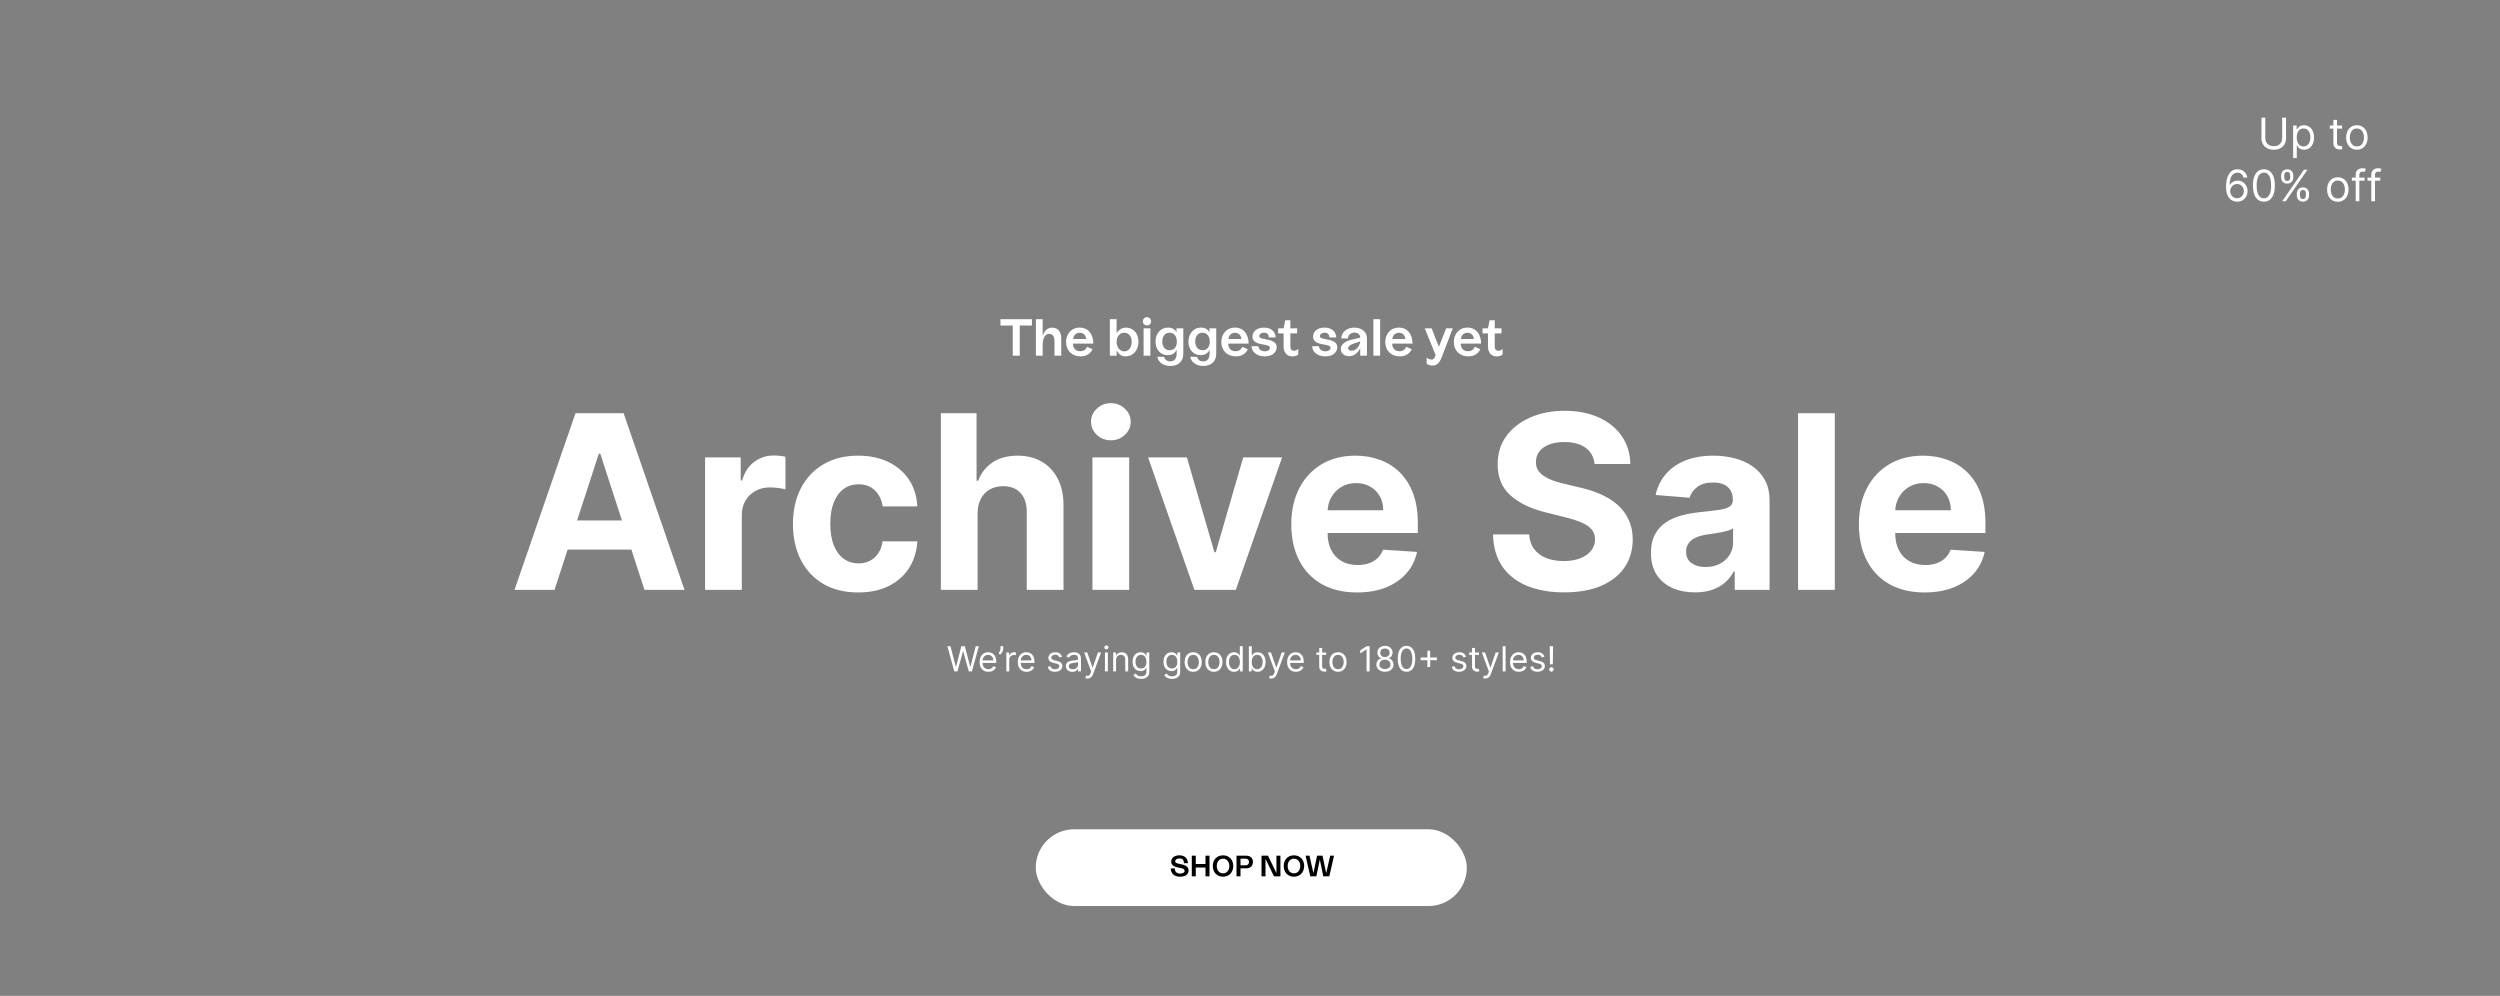 <svg xmlns="http://www.w3.org/2000/svg" fill="none" viewBox="0 0 1441 574" height="574" width="1441">
<rect x="0" y="0" width="1441" height="574" fill="#808080" stroke="none"/>
<path fill="white" d="M1315.45 67.818H1317.66V79.856C1317.66 81.099 1317.36 82.209 1316.78 83.186C1316.2 84.156 1315.38 84.923 1314.32 85.485C1313.26 86.041 1312.02 86.32 1310.59 86.32C1309.16 86.32 1307.92 86.041 1306.86 85.485C1305.8 84.923 1304.98 84.156 1304.39 83.186C1303.81 82.209 1303.52 81.099 1303.52 79.856V67.818H1305.72V79.679C1305.72 80.567 1305.92 81.357 1306.31 82.049C1306.7 82.736 1307.26 83.278 1307.98 83.674C1308.71 84.065 1309.58 84.26 1310.59 84.26C1311.6 84.26 1312.47 84.065 1313.2 83.674C1313.93 83.278 1314.48 82.736 1314.87 82.049C1315.26 81.357 1315.45 80.567 1315.45 79.679V67.818ZM1321.77 91.114V72.364H1323.79V74.53H1324.04C1324.19 74.293 1324.41 73.991 1324.68 73.624C1324.96 73.251 1325.35 72.92 1325.87 72.63C1326.39 72.334 1327.09 72.186 1327.98 72.186C1329.13 72.186 1330.14 72.473 1331.02 73.047C1331.89 73.621 1332.58 74.435 1333.07 75.489C1333.56 76.542 1333.81 77.785 1333.81 79.217C1333.81 80.662 1333.56 81.913 1333.07 82.973C1332.58 84.026 1331.9 84.843 1331.03 85.423C1330.16 85.997 1329.15 86.284 1328.02 86.284C1327.14 86.284 1326.44 86.139 1325.91 85.849C1325.39 85.553 1324.98 85.219 1324.7 84.846C1324.41 84.467 1324.19 84.153 1324.04 83.905H1323.86V91.114H1321.77ZM1323.83 79.182C1323.83 80.212 1323.98 81.12 1324.28 81.907C1324.58 82.689 1325.02 83.301 1325.6 83.745C1326.18 84.183 1326.89 84.402 1327.73 84.402C1328.61 84.402 1329.34 84.171 1329.93 83.71C1330.52 83.242 1330.96 82.615 1331.26 81.827C1331.56 81.034 1331.71 80.153 1331.71 79.182C1331.71 78.223 1331.56 77.359 1331.27 76.59C1330.98 75.814 1330.54 75.202 1329.94 74.752C1329.36 74.296 1328.62 74.068 1327.73 74.068C1326.88 74.068 1326.17 74.284 1325.59 74.716C1325.01 75.142 1324.57 75.74 1324.27 76.51C1323.98 77.273 1323.83 78.164 1323.83 79.182ZM1349.96 72.364V74.139H1342.9V72.364H1349.96ZM1344.96 69.097H1347.05V82.094C1347.05 82.686 1347.14 83.129 1347.31 83.425C1347.49 83.715 1347.71 83.911 1347.98 84.011C1348.26 84.106 1348.56 84.153 1348.86 84.153C1349.09 84.153 1349.28 84.142 1349.43 84.118C1349.58 84.088 1349.7 84.065 1349.79 84.047L1350.21 85.929C1350.07 85.982 1349.87 86.035 1349.62 86.089C1349.36 86.148 1349.04 86.178 1348.65 86.178C1348.06 86.178 1347.48 86.05 1346.91 85.796C1346.35 85.541 1345.88 85.154 1345.51 84.633C1345.14 84.112 1344.96 83.455 1344.96 82.662V69.097ZM1358.51 86.284C1357.28 86.284 1356.2 85.991 1355.27 85.405C1354.35 84.819 1353.62 83.999 1353.1 82.946C1352.59 81.892 1352.33 80.662 1352.33 79.253C1352.33 77.832 1352.59 76.592 1353.1 75.533C1353.62 74.474 1354.35 73.651 1355.27 73.065C1356.2 72.479 1357.28 72.186 1358.51 72.186C1359.74 72.186 1360.82 72.479 1361.74 73.065C1362.67 73.651 1363.39 74.474 1363.91 75.533C1364.43 76.592 1364.69 77.832 1364.69 79.253C1364.69 80.662 1364.43 81.892 1363.91 82.946C1363.39 83.999 1362.67 84.819 1361.74 85.405C1360.82 85.991 1359.74 86.284 1358.51 86.284ZM1358.51 84.402C1359.44 84.402 1360.21 84.162 1360.82 83.683C1361.42 83.204 1361.87 82.573 1362.16 81.792C1362.45 81.011 1362.59 80.164 1362.59 79.253C1362.59 78.341 1362.45 77.492 1362.16 76.705C1361.87 75.918 1361.42 75.281 1360.82 74.796C1360.21 74.311 1359.44 74.068 1358.51 74.068C1357.57 74.068 1356.8 74.311 1356.2 74.796C1355.6 75.281 1355.15 75.918 1354.86 76.705C1354.57 77.492 1354.43 78.341 1354.43 79.253C1354.43 80.164 1354.57 81.011 1354.86 81.792C1355.15 82.573 1355.6 83.204 1356.2 83.683C1356.8 84.162 1357.57 84.402 1358.51 84.402ZM1289.42 116.249C1288.67 116.237 1287.92 116.095 1287.18 115.822C1286.43 115.55 1285.75 115.092 1285.14 114.446C1284.52 113.795 1284.03 112.916 1283.65 111.81C1283.28 110.697 1283.09 109.3 1283.09 107.619C1283.09 106.009 1283.25 104.583 1283.55 103.34C1283.85 102.091 1284.29 101.041 1284.86 100.189C1285.43 99.33 1286.13 98.679 1286.94 98.235C1287.75 97.791 1288.68 97.57 1289.7 97.57C1290.72 97.57 1291.62 97.774 1292.42 98.182C1293.21 98.585 1293.87 99.147 1294.37 99.869C1294.87 100.591 1295.2 101.423 1295.35 102.364H1293.18C1292.98 101.547 1292.59 100.869 1292.01 100.331C1291.43 99.792 1290.66 99.523 1289.7 99.523C1288.29 99.523 1287.18 100.135 1286.37 101.36C1285.57 102.586 1285.16 104.305 1285.15 106.518H1285.3C1285.63 106.015 1286.02 105.586 1286.48 105.231C1286.94 104.87 1287.45 104.592 1288 104.397C1288.56 104.201 1289.15 104.104 1289.77 104.104C1290.81 104.104 1291.76 104.364 1292.63 104.885C1293.49 105.4 1294.19 106.113 1294.71 107.025C1295.23 107.93 1295.49 108.969 1295.49 110.141C1295.49 111.265 1295.24 112.295 1294.73 113.23C1294.23 114.159 1293.52 114.899 1292.61 115.45C1291.71 115.994 1290.64 116.26 1289.42 116.249ZM1289.42 114.295C1290.16 114.295 1290.83 114.109 1291.42 113.736C1292.02 113.363 1292.49 112.863 1292.83 112.236C1293.18 111.608 1293.36 110.91 1293.36 110.141C1293.36 109.389 1293.19 108.705 1292.85 108.09C1292.52 107.468 1292.06 106.974 1291.47 106.607C1290.89 106.24 1290.23 106.057 1289.49 106.057C1288.92 106.057 1288.4 106.169 1287.91 106.394C1287.43 106.613 1287 106.915 1286.64 107.3C1286.28 107.684 1285.99 108.125 1285.78 108.623C1285.58 109.114 1285.47 109.632 1285.47 110.176C1285.47 110.898 1285.64 111.573 1285.98 112.2C1286.32 112.828 1286.79 113.334 1287.38 113.718C1287.98 114.103 1288.66 114.295 1289.42 114.295ZM1304.91 116.249C1303.57 116.249 1302.43 115.885 1301.49 115.157C1300.55 114.423 1299.83 113.36 1299.33 111.969C1298.84 110.573 1298.59 108.886 1298.59 106.909C1298.59 104.944 1298.84 103.266 1299.33 101.875C1299.84 100.479 1300.56 99.413 1301.5 98.679C1302.45 97.939 1303.58 97.57 1304.91 97.57C1306.23 97.57 1307.37 97.939 1308.31 98.679C1309.26 99.413 1309.98 100.479 1310.48 101.875C1310.98 103.266 1311.23 104.944 1311.23 106.909C1311.23 108.886 1310.98 110.573 1310.48 111.969C1309.99 113.36 1309.27 114.423 1308.33 115.157C1307.39 115.885 1306.25 116.249 1304.91 116.249ZM1304.91 114.295C1306.23 114.295 1307.26 113.656 1308 112.378C1308.73 111.099 1309.1 109.277 1309.1 106.909C1309.1 105.335 1308.93 103.994 1308.59 102.887C1308.26 101.781 1307.78 100.937 1307.16 100.357C1306.53 99.777 1305.79 99.487 1304.91 99.487C1303.6 99.487 1302.57 100.135 1301.83 101.431C1301.09 102.722 1300.72 104.548 1300.72 106.909C1300.72 108.483 1300.88 109.821 1301.22 110.922C1301.55 112.023 1302.02 112.86 1302.65 113.434C1303.27 114.008 1304.03 114.295 1304.91 114.295ZM1323.87 112.591V111.632C1323.87 110.969 1324.01 110.363 1324.28 109.812C1324.56 109.256 1324.96 108.812 1325.49 108.48C1326.02 108.143 1326.67 107.974 1327.42 107.974C1328.19 107.974 1328.84 108.143 1329.36 108.48C1329.88 108.812 1330.27 109.256 1330.54 109.812C1330.81 110.363 1330.94 110.969 1330.94 111.632V112.591C1330.94 113.254 1330.8 113.863 1330.53 114.42C1330.26 114.97 1329.87 115.414 1329.34 115.751C1328.82 116.083 1328.18 116.249 1327.42 116.249C1326.65 116.249 1326.01 116.083 1325.48 115.751C1324.95 115.414 1324.55 114.97 1324.28 114.42C1324.01 113.863 1323.87 113.254 1323.87 112.591ZM1325.68 111.632V112.591C1325.68 113.141 1325.81 113.636 1326.07 114.074C1326.33 114.506 1326.78 114.722 1327.42 114.722C1328.04 114.722 1328.48 114.506 1328.74 114.074C1329 113.636 1329.13 113.141 1329.13 112.591V111.632C1329.13 111.082 1329 110.59 1328.76 110.158C1328.51 109.72 1328.06 109.501 1327.42 109.501C1326.8 109.501 1326.36 109.72 1326.08 110.158C1325.82 110.59 1325.68 111.082 1325.68 111.632ZM1314.82 102.186V101.227C1314.82 100.564 1314.95 99.958 1315.23 99.407C1315.5 98.851 1315.91 98.407 1316.43 98.076C1316.97 97.738 1317.61 97.57 1318.37 97.57C1319.14 97.57 1319.78 97.738 1320.3 98.076C1320.82 98.407 1321.22 98.851 1321.48 99.407C1321.75 99.958 1321.88 100.564 1321.88 101.227V102.186C1321.88 102.849 1321.75 103.459 1321.48 104.015C1321.21 104.565 1320.81 105.009 1320.29 105.347C1319.76 105.678 1319.13 105.844 1318.37 105.844C1317.6 105.844 1316.95 105.678 1316.42 105.347C1315.9 105.009 1315.5 104.565 1315.23 104.015C1314.95 103.459 1314.82 102.849 1314.82 102.186ZM1316.63 101.227V102.186C1316.63 102.737 1316.76 103.231 1317.02 103.669C1317.28 104.101 1317.73 104.317 1318.37 104.317C1318.99 104.317 1319.43 104.101 1319.68 103.669C1319.94 103.231 1320.07 102.737 1320.07 102.186V101.227C1320.07 100.677 1319.95 100.186 1319.7 99.754C1319.45 99.316 1319.01 99.097 1318.37 99.097C1317.75 99.097 1317.3 99.316 1317.03 99.754C1316.76 100.186 1316.63 100.677 1316.63 101.227ZM1315.49 116L1327.99 97.818H1330.02L1317.52 116H1315.49ZM1347.52 116.284C1346.29 116.284 1345.21 115.991 1344.28 115.405C1343.36 114.819 1342.64 114 1342.12 112.946C1341.6 111.893 1341.34 110.661 1341.34 109.253C1341.34 107.832 1341.6 106.592 1342.12 105.533C1342.64 104.474 1343.36 103.651 1344.28 103.065C1345.21 102.479 1346.29 102.186 1347.52 102.186C1348.75 102.186 1349.83 102.479 1350.75 103.065C1351.68 103.651 1352.41 104.474 1352.92 105.533C1353.44 106.592 1353.7 107.832 1353.7 109.253C1353.7 110.661 1353.44 111.893 1352.92 112.946C1352.41 114 1351.68 114.819 1350.75 115.405C1349.83 115.991 1348.75 116.284 1347.52 116.284ZM1347.52 114.402C1348.46 114.402 1349.23 114.162 1349.83 113.683C1350.43 113.203 1350.88 112.573 1351.17 111.792C1351.46 111.011 1351.61 110.164 1351.61 109.253C1351.61 108.341 1351.46 107.492 1351.17 106.705C1350.88 105.918 1350.43 105.281 1349.83 104.796C1349.23 104.311 1348.46 104.068 1347.52 104.068C1346.59 104.068 1345.82 104.311 1345.21 104.796C1344.61 105.281 1344.16 105.918 1343.87 106.705C1343.58 107.492 1343.44 108.341 1343.44 109.253C1343.44 110.164 1343.58 111.011 1343.87 111.792C1344.16 112.573 1344.61 113.203 1345.21 113.683C1345.82 114.162 1346.59 114.402 1347.52 114.402ZM1362.97 102.364V104.139H1355.62V102.364H1362.97ZM1357.82 116V100.482C1357.82 99.7 1358.01 99.049 1358.37 98.528C1358.74 98.008 1359.22 97.617 1359.8 97.356C1360.39 97.096 1361.01 96.966 1361.66 96.966C1362.17 96.966 1362.59 97.007 1362.92 97.09C1363.24 97.173 1363.49 97.25 1363.65 97.321L1363.04 99.132C1362.94 99.097 1362.79 99.052 1362.6 98.999C1362.42 98.946 1362.17 98.919 1361.87 98.919C1361.18 98.919 1360.68 99.094 1360.37 99.443C1360.07 99.792 1359.92 100.304 1359.92 100.979V116H1357.82ZM1371.98 102.364V104.139H1364.63V102.364H1371.98ZM1366.83 116V100.482C1366.83 99.7 1367.02 99.049 1367.38 98.528C1367.75 98.008 1368.23 97.617 1368.81 97.356C1369.4 97.096 1370.02 96.966 1370.67 96.966C1371.18 96.966 1371.6 97.007 1371.93 97.09C1372.25 97.173 1372.5 97.25 1372.66 97.321L1372.05 99.132C1371.95 99.097 1371.8 99.052 1371.61 98.999C1371.42 98.946 1371.18 98.919 1370.88 98.919C1370.19 98.919 1369.69 99.094 1369.38 99.443C1369.08 99.792 1368.93 100.304 1368.93 100.979V116H1366.83Z"></path>
<path fill="white" d="M319.628 340H296.559L331.709 238.182H359.45L394.55 340H371.481L345.977 261.449H345.182L319.628 340ZM318.186 299.979H372.675V316.783H318.186V299.979ZM406.407 340V263.636H426.939V276.96H427.735C429.127 272.221 431.464 268.641 434.745 266.222C438.026 263.769 441.805 262.543 446.08 262.543C447.141 262.543 448.284 262.609 449.51 262.741C450.737 262.874 451.814 263.056 452.742 263.288V282.081C451.748 281.783 450.372 281.518 448.616 281.286C446.859 281.054 445.251 280.938 443.793 280.938C440.678 280.938 437.894 281.617 435.441 282.976C433.021 284.302 431.099 286.158 429.674 288.544C428.282 290.93 427.586 293.681 427.586 296.797V340H406.407ZM494.64 341.491C486.818 341.491 480.09 339.834 474.455 336.52C468.854 333.172 464.545 328.532 461.529 322.599C458.546 316.667 457.055 309.839 457.055 302.116C457.055 294.295 458.563 287.434 461.579 281.534C464.628 275.601 468.954 270.978 474.555 267.663C480.156 264.316 486.818 262.642 494.541 262.642C501.203 262.642 507.036 263.852 512.041 266.271C517.045 268.691 521.006 272.088 523.923 276.463C526.839 280.838 528.447 285.975 528.745 291.875H508.759C508.196 288.063 506.704 284.998 504.285 282.678C501.899 280.324 498.767 279.148 494.889 279.148C491.607 279.148 488.74 280.043 486.288 281.832C483.868 283.589 481.979 286.158 480.62 289.538C479.261 292.919 478.582 297.012 478.582 301.818C478.582 306.69 479.245 310.833 480.57 314.247C481.929 317.661 483.835 320.263 486.288 322.053C488.74 323.842 491.607 324.737 494.889 324.737C497.308 324.737 499.479 324.24 501.401 323.246C503.357 322.251 504.964 320.81 506.224 318.92C507.517 316.998 508.362 314.695 508.759 312.01H528.745C528.414 317.843 526.823 322.981 523.972 327.422C521.155 331.83 517.261 335.277 512.289 337.763C507.318 340.249 501.435 341.491 494.64 341.491ZM563.484 295.852V340H542.305V238.182H562.888V277.109H563.782C565.506 272.602 568.29 269.072 572.135 266.52C575.979 263.935 580.802 262.642 586.602 262.642C591.905 262.642 596.529 263.802 600.473 266.122C604.45 268.409 607.532 271.707 609.72 276.016C611.941 280.291 613.034 285.412 613.001 291.378V340H591.822V295.156C591.855 290.45 590.662 286.787 588.243 284.169C585.856 281.551 582.509 280.241 578.2 280.241C575.317 280.241 572.765 280.855 570.544 282.081C568.356 283.307 566.633 285.097 565.373 287.45C564.147 289.77 563.517 292.571 563.484 295.852ZM629.669 340V263.636H650.847V340H629.669ZM640.308 253.793C637.159 253.793 634.458 252.749 632.204 250.661C629.983 248.539 628.873 246.004 628.873 243.054C628.873 240.137 629.983 237.635 632.204 235.547C634.458 233.426 637.159 232.365 640.308 232.365C643.456 232.365 646.141 233.426 648.362 235.547C650.615 237.635 651.742 240.137 651.742 243.054C651.742 246.004 650.615 248.539 648.362 250.661C646.141 252.749 643.456 253.793 640.308 253.793ZM739.006 263.636L712.309 340H688.445L661.748 263.636H684.12L699.979 318.274H700.775L716.584 263.636H739.006ZM782.184 341.491C774.329 341.491 767.568 339.901 761.9 336.719C756.266 333.504 751.924 328.963 748.875 323.097C745.826 317.197 744.301 310.22 744.301 302.166C744.301 294.311 745.826 287.417 748.875 281.484C751.924 275.552 756.216 270.928 761.751 267.614C767.319 264.299 773.849 262.642 781.339 262.642C786.377 262.642 791.067 263.454 795.409 265.078C799.784 266.669 803.595 269.072 806.844 272.287C810.125 275.502 812.677 279.545 814.5 284.418C816.323 289.257 817.234 294.924 817.234 301.42V307.237H752.753V294.112H797.298C797.298 291.063 796.635 288.362 795.309 286.009C793.984 283.655 792.144 281.816 789.791 280.49C787.471 279.131 784.77 278.452 781.687 278.452C778.472 278.452 775.622 279.197 773.136 280.689C770.684 282.147 768.761 284.119 767.369 286.605C765.977 289.058 765.265 291.792 765.231 294.808V307.287C765.231 311.065 765.927 314.33 767.319 317.081C768.745 319.832 770.75 321.953 773.335 323.445C775.92 324.936 778.986 325.682 782.532 325.682C784.886 325.682 787.04 325.35 788.996 324.688C790.951 324.025 792.625 323.03 794.017 321.705C795.409 320.379 796.47 318.755 797.199 316.832L816.787 318.125C815.792 322.831 813.754 326.941 810.672 330.455C807.622 333.935 803.678 336.652 798.839 338.608C794.033 340.53 788.482 341.491 782.184 341.491ZM919.09 267.464C918.692 263.454 916.985 260.339 913.969 258.118C910.953 255.897 906.86 254.787 901.689 254.787C898.176 254.787 895.209 255.284 892.79 256.278C890.37 257.24 888.514 258.582 887.222 260.305C885.962 262.029 885.333 263.984 885.333 266.172C885.266 267.995 885.647 269.586 886.476 270.945C887.338 272.304 888.514 273.48 890.006 274.474C891.497 275.436 893.221 276.281 895.176 277.01C897.132 277.706 899.22 278.303 901.441 278.8L910.588 280.987C915.03 281.982 919.106 283.307 922.818 284.964C926.53 286.622 929.745 288.66 932.463 291.08C935.181 293.499 937.286 296.349 938.777 299.631C940.302 302.912 941.081 306.674 941.114 310.916C941.081 317.147 939.49 322.55 936.341 327.124C933.226 331.664 928.718 335.194 922.818 337.713C916.952 340.199 909.876 341.442 901.59 341.442C893.37 341.442 886.211 340.182 880.112 337.663C874.047 335.144 869.307 331.416 865.894 326.477C862.513 321.506 860.74 315.357 860.574 308.033H881.405C881.637 311.446 882.615 314.297 884.338 316.584C886.095 318.838 888.432 320.545 891.348 321.705C894.298 322.831 897.629 323.395 901.341 323.395C904.987 323.395 908.152 322.865 910.837 321.804C913.555 320.743 915.659 319.268 917.151 317.379C918.642 315.49 919.388 313.319 919.388 310.866C919.388 308.58 918.709 306.657 917.35 305.099C916.024 303.542 914.068 302.216 911.483 301.122C908.931 300.028 905.799 299.034 902.087 298.139L891 295.355C882.416 293.267 875.638 290.002 870.666 285.561C865.695 281.12 863.226 275.137 863.259 267.614C863.226 261.449 864.866 256.063 868.181 251.456C871.528 246.849 876.119 243.253 881.952 240.668C887.785 238.082 894.414 236.79 901.838 236.79C909.395 236.79 915.991 238.082 921.625 240.668C927.293 243.253 931.701 246.849 934.85 251.456C937.998 256.063 939.622 261.399 939.722 267.464H919.09ZM976.971 341.442C972.099 341.442 967.757 340.597 963.946 338.906C960.134 337.183 957.118 334.647 954.898 331.3C952.71 327.919 951.616 323.71 951.616 318.672C951.616 314.429 952.395 310.866 953.953 307.983C955.511 305.099 957.632 302.779 960.317 301.023C963.001 299.266 966.05 297.94 969.464 297.045C972.911 296.151 976.524 295.521 980.302 295.156C984.744 294.692 988.323 294.261 991.041 293.864C993.759 293.433 995.731 292.803 996.957 291.974C998.184 291.146 998.797 289.92 998.797 288.295V287.997C998.797 284.848 997.802 282.412 995.814 280.689C993.858 278.965 991.074 278.104 987.461 278.104C983.65 278.104 980.617 278.949 978.363 280.639C976.11 282.296 974.618 284.384 973.889 286.903L954.301 285.312C955.295 280.672 957.251 276.662 960.167 273.281C963.084 269.867 966.846 267.249 971.453 265.426C976.093 263.57 981.462 262.642 987.561 262.642C991.803 262.642 995.863 263.139 999.741 264.134C1003.65 265.128 1007.12 266.669 1010.13 268.757C1013.18 270.845 1015.58 273.53 1017.34 276.811C1019.1 280.059 1019.98 283.954 1019.98 288.494V340H999.89V329.411H999.294C998.068 331.797 996.427 333.902 994.372 335.724C992.317 337.514 989.848 338.923 986.964 339.95C984.081 340.945 980.75 341.442 976.971 341.442ZM983.037 326.825C986.152 326.825 988.903 326.212 991.29 324.986C993.676 323.726 995.549 322.036 996.907 319.915C998.266 317.794 998.946 315.391 998.946 312.706V304.602C998.283 305.033 997.372 305.431 996.211 305.795C995.085 306.127 993.809 306.442 992.383 306.74C990.958 307.005 989.533 307.254 988.108 307.486C986.683 307.685 985.39 307.867 984.23 308.033C981.744 308.397 979.573 308.977 977.717 309.773C975.861 310.568 974.419 311.645 973.392 313.004C972.364 314.33 971.851 315.987 971.851 317.976C971.851 320.859 972.895 323.063 974.983 324.588C977.104 326.08 979.789 326.825 983.037 326.825ZM1057.59 238.182V340H1036.41V238.182H1057.59ZM1109.35 341.491C1101.5 341.491 1094.74 339.901 1089.07 336.719C1083.43 333.504 1079.09 328.963 1076.04 323.097C1072.99 317.197 1071.47 310.22 1071.47 302.166C1071.47 294.311 1072.99 287.417 1076.04 281.484C1079.09 275.552 1083.38 270.928 1088.92 267.614C1094.49 264.299 1101.02 262.642 1108.51 262.642C1113.55 262.642 1118.24 263.454 1122.58 265.078C1126.95 266.669 1130.76 269.072 1134.01 272.287C1137.29 275.502 1139.84 279.545 1141.67 284.418C1143.49 289.257 1144.4 294.924 1144.4 301.42V307.237H1079.92V294.112H1124.47C1124.47 291.063 1123.8 288.362 1122.48 286.009C1121.15 283.655 1119.31 281.816 1116.96 280.49C1114.64 279.131 1111.94 278.452 1108.86 278.452C1105.64 278.452 1102.79 279.197 1100.3 280.689C1097.85 282.147 1095.93 284.119 1094.54 286.605C1093.15 289.058 1092.43 291.792 1092.4 294.808V307.287C1092.4 311.065 1093.1 314.33 1094.49 317.081C1095.91 319.832 1097.92 321.953 1100.5 323.445C1103.09 324.936 1106.15 325.682 1109.7 325.682C1112.05 325.682 1114.21 325.35 1116.16 324.688C1118.12 324.025 1119.79 323.03 1121.18 321.705C1122.58 320.379 1123.64 318.755 1124.37 316.832L1143.95 318.125C1142.96 322.831 1140.92 326.941 1137.84 330.455C1134.79 333.935 1130.85 336.652 1126.01 338.608C1121.2 340.53 1115.65 341.491 1109.35 341.491Z"></path>
<path fill="white" d="M594.813 184V187.63H587.793V205H583.743V187.63H576.663V184H594.813ZM606.453 188.86C609.663 188.86 611.703 191.08 611.703 194.95V205H607.803V197.2C607.803 195.13 607.563 192.46 604.803 192.46C601.383 192.46 600.993 196.84 600.993 198.97V205H597.093V184H600.993V193.63C601.953 190.48 603.873 188.86 606.453 188.86ZM614.472 197.17C614.472 192.82 617.232 188.83 622.332 188.83C627.612 188.83 630.162 193.03 630.222 198.04H618.462C618.462 200.65 619.992 202.45 622.632 202.45C624.642 202.45 625.962 201.43 626.532 199.87L629.772 201.31C628.692 203.47 626.622 205.42 622.842 205.42C617.772 205.42 614.472 201.91 614.472 197.17ZM626.052 195.4C625.842 193.24 624.432 191.8 622.392 191.8C620.532 191.8 618.792 193 618.552 195.4H626.052ZM648.99 188.83C653.25 188.83 656.22 192.16 656.22 196.93C656.22 201.94 653.13 205.42 648.75 205.42C646.47 205.42 644.61 204.07 643.62 201.91V205H639.72V184H643.62V192.07C644.73 190.12 646.8 188.83 648.99 188.83ZM648.06 202.54C650.55 202.54 652.32 200.23 652.32 196.96C652.32 193.9 650.55 191.77 648.06 191.77C645.45 191.77 643.62 193.93 643.62 197.02C643.62 200.23 645.45 202.54 648.06 202.54ZM658.753 185.23C658.753 183.88 659.743 182.83 661.123 182.83C662.443 182.83 663.493 183.88 663.493 185.23C663.493 186.58 662.443 187.57 661.123 187.57C659.743 187.57 658.753 186.58 658.753 185.23ZM659.173 189.25H663.073V205H659.173V189.25ZM678.156 189.25H682.056V203.86C682.056 208.51 678.936 210.94 674.616 210.94C670.566 210.94 667.566 208.81 667.116 205.66H671.016C671.256 207.19 672.576 208.3 674.526 208.3C676.866 208.3 678.216 206.74 678.216 203.86V201.46C677.466 203.44 675.666 204.73 673.116 204.73C669.006 204.73 666.036 201.58 666.036 196.93C666.036 192.25 669.036 188.83 673.266 188.83C675.636 188.83 677.496 189.97 678.156 191.65V189.25ZM674.196 201.88C676.626 201.88 678.336 200.11 678.336 196.93C678.336 193.96 676.806 191.77 674.106 191.77C671.586 191.77 669.936 193.75 669.936 196.84C669.936 200.08 671.766 201.88 674.196 201.88ZM697.14 189.25H701.04V203.86C701.04 208.51 697.92 210.94 693.6 210.94C689.55 210.94 686.55 208.81 686.1 205.66H690C690.24 207.19 691.56 208.3 693.51 208.3C695.85 208.3 697.2 206.74 697.2 203.86V201.46C696.45 203.44 694.65 204.73 692.1 204.73C687.99 204.73 685.02 201.58 685.02 196.93C685.02 192.25 688.02 188.83 692.25 188.83C694.62 188.83 696.48 189.97 697.14 191.65V189.25ZM693.18 201.88C695.61 201.88 697.32 200.11 697.32 196.93C697.32 193.96 695.79 191.77 693.09 191.77C690.57 191.77 688.92 193.75 688.92 196.84C688.92 200.08 690.75 201.88 693.18 201.88ZM703.974 197.17C703.974 192.82 706.734 188.83 711.834 188.83C717.114 188.83 719.664 193.03 719.724 198.04H707.964C707.964 200.65 709.494 202.45 712.134 202.45C714.144 202.45 715.464 201.43 716.034 199.87L719.274 201.31C718.194 203.47 716.124 205.42 712.344 205.42C707.274 205.42 703.974 201.91 703.974 197.17ZM715.554 195.4C715.344 193.24 713.934 191.8 711.894 191.8C710.034 191.8 708.294 193 708.054 195.4H715.554ZM721.432 199.54H725.332C725.332 201.73 727.762 202.51 729.142 202.51C730.612 202.51 731.992 201.73 731.992 200.56C731.992 199.39 730.582 199.03 728.962 198.73C726.172 198.19 721.942 197.8 721.942 193.99C721.942 191.32 724.132 188.83 728.542 188.83C733.642 188.83 735.292 192.19 735.292 194.53H731.392C731.332 193.09 730.582 191.74 728.632 191.74C727.192 191.74 725.842 192.52 725.842 193.75C725.842 194.83 727.042 195.1 728.932 195.43C731.722 195.97 735.892 196.6 735.892 200.14C735.892 202.45 734.062 205.42 728.992 205.42C723.952 205.42 721.432 202.39 721.432 199.54ZM746.041 202.15C747.061 202.15 747.811 201.73 748.321 201.01V204.31C747.541 205.12 746.161 205.42 744.931 205.42C741.871 205.42 739.861 203.32 739.861 199.69V192.16H736.741V189.25H739.861L740.821 184.6H743.761V189.25H747.661V192.16H743.761V199.69C743.761 201.64 744.751 202.15 746.041 202.15ZM756.354 199.54H760.254C760.254 201.73 762.684 202.51 764.064 202.51C765.534 202.51 766.914 201.73 766.914 200.56C766.914 199.39 765.504 199.03 763.884 198.73C761.094 198.19 756.864 197.8 756.864 193.99C756.864 191.32 759.054 188.83 763.464 188.83C768.564 188.83 770.214 192.19 770.214 194.53H766.314C766.254 193.09 765.504 191.74 763.554 191.74C762.114 191.74 760.764 192.52 760.764 193.75C760.764 194.83 761.964 195.1 763.854 195.43C766.644 195.97 770.814 196.6 770.814 200.14C770.814 202.45 768.984 205.42 763.914 205.42C758.874 205.42 756.354 202.39 756.354 199.54ZM780.685 188.83C784.855 188.83 787.915 191.23 787.915 194.98V205H784.015V200.65C782.845 203.38 780.505 205.3 777.595 205.3C774.595 205.3 772.825 203.38 772.825 201.16C772.825 198.19 775.975 196.48 779.215 195.76L784.015 194.65V194.53C784.015 193.21 783.085 191.71 780.715 191.71C778.645 191.71 776.995 193.09 776.995 195.1H773.095C773.185 191.44 776.335 188.83 780.685 188.83ZM779.065 202.18C781.885 202.18 784.015 198.97 784.015 196.78L779.965 198.16C778.135 198.76 777.055 199.75 777.055 200.71C777.055 201.46 777.745 202.18 779.065 202.18ZM791.624 184H795.524V205H791.624V184ZM798.457 197.17C798.457 192.82 801.217 188.83 806.317 188.83C811.597 188.83 814.147 193.03 814.207 198.04H802.447C802.447 200.65 803.977 202.45 806.617 202.45C808.627 202.45 809.947 201.43 810.517 199.87L813.757 201.31C812.677 203.47 810.607 205.42 806.827 205.42C801.757 205.42 798.457 201.91 798.457 197.17ZM810.037 195.4C809.827 193.24 808.417 191.8 806.377 191.8C804.517 191.8 802.777 193 802.537 195.4H810.037ZM833.559 189.25H837.369L831.189 205.48C829.779 209.08 828.399 210.7 825.789 210.7C824.589 210.7 823.059 210.34 822.339 209.65V206.2C822.969 206.74 824.259 207.25 825.249 207.25C826.329 207.25 826.839 206.35 827.379 205L827.499 204.7L821.229 189.25H825.189L829.359 199.93L833.559 189.25ZM837.978 197.17C837.978 192.82 840.738 188.83 845.838 188.83C851.118 188.83 853.668 193.03 853.728 198.04H841.968C841.968 200.65 843.498 202.45 846.138 202.45C848.148 202.45 849.468 201.43 850.038 199.87L853.278 201.31C852.198 203.47 850.128 205.42 846.348 205.42C841.278 205.42 837.978 201.91 837.978 197.17ZM849.558 195.4C849.348 193.24 847.938 191.8 845.898 191.8C844.038 191.8 842.298 193 842.058 195.4H849.558ZM863.843 202.15C864.863 202.15 865.613 201.73 866.123 201.01V204.31C865.343 205.12 863.963 205.42 862.733 205.42C859.673 205.42 857.663 203.32 857.663 199.69V192.16H854.543V189.25H857.663L858.623 184.6H861.563V189.25H865.463V192.16H861.563V199.69C861.563 201.64 862.553 202.15 863.843 202.15Z"></path>
<path fill="white" d="M550.048 387L546.071 372.455H547.861L550.9 384.301H551.043L554.139 372.455H556.128L559.224 384.301H559.366L562.406 372.455H564.196L560.219 387H558.4L555.19 375.409H555.077L551.866 387H550.048ZM569.721 387.227C568.67 387.227 567.764 386.995 567.001 386.531C566.244 386.062 565.659 385.409 565.247 384.571C564.84 383.728 564.636 382.748 564.636 381.631C564.636 380.513 564.84 379.528 565.247 378.676C565.659 377.819 566.232 377.152 566.966 376.673C567.704 376.19 568.566 375.949 569.551 375.949C570.119 375.949 570.68 376.044 571.234 376.233C571.788 376.422 572.293 376.73 572.747 377.156C573.202 377.578 573.564 378.136 573.834 378.832C574.104 379.528 574.239 380.385 574.239 381.403V382.114H565.829V380.665H572.534C572.534 380.049 572.411 379.5 572.165 379.017C571.923 378.534 571.578 378.153 571.128 377.874C570.683 377.594 570.157 377.455 569.551 377.455C568.883 377.455 568.306 377.62 567.818 377.952C567.335 378.278 566.963 378.705 566.703 379.23C566.443 379.756 566.312 380.319 566.312 380.92V381.886C566.312 382.71 566.454 383.409 566.739 383.982C567.027 384.55 567.427 384.983 567.939 385.281C568.45 385.575 569.044 385.722 569.721 385.722C570.162 385.722 570.56 385.66 570.915 385.537C571.275 385.409 571.585 385.22 571.845 384.969C572.105 384.713 572.307 384.396 572.449 384.017L574.068 384.472C573.898 385.021 573.611 385.504 573.209 385.92C572.806 386.332 572.309 386.654 571.717 386.886C571.125 387.114 570.46 387.227 569.721 387.227ZM578.266 372.455V373.733C578.266 374.121 578.194 374.536 578.052 374.976C577.915 375.411 577.712 375.835 577.442 376.247C577.176 376.654 576.855 377.009 576.476 377.312L575.567 376.574C575.865 376.148 576.123 375.705 576.341 375.246C576.563 374.782 576.675 374.287 576.675 373.761V372.455H578.266ZM580.05 387V376.091H581.669V377.739H581.783C581.982 377.199 582.342 376.761 582.862 376.425C583.383 376.089 583.97 375.92 584.624 375.92C584.747 375.92 584.901 375.923 585.085 375.928C585.27 375.932 585.41 375.939 585.505 375.949V377.653C585.448 377.639 585.317 377.618 585.114 377.589C584.915 377.556 584.704 377.54 584.482 377.54C583.951 377.54 583.478 377.651 583.061 377.874C582.649 378.091 582.323 378.394 582.081 378.783C581.844 379.166 581.726 379.604 581.726 380.097V387H580.05ZM591.733 387.227C590.682 387.227 589.775 386.995 589.013 386.531C588.255 386.062 587.671 385.409 587.259 384.571C586.852 383.728 586.648 382.748 586.648 381.631C586.648 380.513 586.852 379.528 587.259 378.676C587.671 377.819 588.244 377.152 588.978 376.673C589.716 376.19 590.578 375.949 591.563 375.949C592.131 375.949 592.692 376.044 593.246 376.233C593.8 376.422 594.304 376.73 594.759 377.156C595.213 377.578 595.576 378.136 595.845 378.832C596.115 379.528 596.25 380.385 596.25 381.403V382.114H587.841V380.665H594.546C594.546 380.049 594.423 379.5 594.176 379.017C593.935 378.534 593.589 378.153 593.139 377.874C592.694 377.594 592.169 377.455 591.563 377.455C590.895 377.455 590.317 377.62 589.83 377.952C589.347 378.278 588.975 378.705 588.715 379.23C588.454 379.756 588.324 380.319 588.324 380.92V381.886C588.324 382.71 588.466 383.409 588.75 383.982C589.039 384.55 589.439 384.983 589.951 385.281C590.462 385.575 591.056 385.722 591.733 385.722C592.174 385.722 592.571 385.66 592.926 385.537C593.286 385.409 593.596 385.22 593.857 384.969C594.117 384.713 594.318 384.396 594.46 384.017L596.08 384.472C595.909 385.021 595.623 385.504 595.22 385.92C594.818 386.332 594.321 386.654 593.729 386.886C593.137 387.114 592.472 387.227 591.733 387.227ZM612.152 378.534L610.647 378.96C610.552 378.709 610.412 378.465 610.228 378.229C610.048 377.987 609.801 377.788 609.489 377.632C609.176 377.476 608.776 377.398 608.289 377.398C607.621 377.398 607.065 377.552 606.62 377.859C606.179 378.162 605.959 378.548 605.959 379.017C605.959 379.434 606.111 379.763 606.414 380.004C606.717 380.246 607.19 380.447 607.834 380.608L609.453 381.006C610.429 381.242 611.156 381.605 611.634 382.092C612.112 382.575 612.351 383.198 612.351 383.96C612.351 384.585 612.171 385.144 611.811 385.636C611.456 386.129 610.959 386.517 610.32 386.801C609.681 387.085 608.937 387.227 608.09 387.227C606.977 387.227 606.056 386.986 605.327 386.503C604.598 386.02 604.136 385.314 603.942 384.386L605.533 383.989C605.684 384.576 605.971 385.016 606.392 385.31C606.818 385.603 607.375 385.75 608.061 385.75C608.843 385.75 609.463 385.584 609.922 385.253C610.386 384.917 610.618 384.514 610.618 384.045C610.618 383.667 610.486 383.349 610.22 383.094C609.955 382.833 609.548 382.639 608.999 382.511L607.181 382.085C606.182 381.848 605.448 381.482 604.979 380.984C604.515 380.482 604.283 379.855 604.283 379.102C604.283 378.487 604.456 377.942 604.801 377.469C605.152 376.995 605.628 376.624 606.229 376.354C606.835 376.084 607.522 375.949 608.289 375.949C609.368 375.949 610.216 376.186 610.831 376.659C611.451 377.133 611.892 377.758 612.152 378.534ZM618.084 387.256C617.393 387.256 616.766 387.125 616.202 386.865C615.639 386.6 615.191 386.219 614.86 385.722C614.529 385.22 614.363 384.614 614.363 383.903C614.363 383.278 614.486 382.772 614.732 382.384C614.978 381.991 615.307 381.683 615.719 381.46C616.131 381.238 616.586 381.072 617.083 380.963C617.585 380.849 618.089 380.759 618.596 380.693C619.259 380.608 619.796 380.544 620.208 380.501C620.625 380.454 620.928 380.376 621.117 380.267C621.311 380.158 621.408 379.969 621.408 379.699V379.642C621.408 378.941 621.217 378.397 620.833 378.009C620.454 377.62 619.879 377.426 619.107 377.426C618.307 377.426 617.68 377.601 617.225 377.952C616.77 378.302 616.451 378.676 616.266 379.074L614.675 378.506C614.959 377.843 615.338 377.327 615.812 376.957C616.29 376.583 616.811 376.323 617.374 376.176C617.942 376.025 618.501 375.949 619.05 375.949C619.401 375.949 619.803 375.991 620.258 376.077C620.717 376.157 621.16 376.325 621.586 376.581C622.017 376.837 622.374 377.223 622.658 377.739C622.942 378.255 623.084 378.946 623.084 379.812V387H621.408V385.523H621.323C621.209 385.759 621.02 386.013 620.755 386.283C620.49 386.553 620.137 386.782 619.697 386.972C619.256 387.161 618.719 387.256 618.084 387.256ZM618.34 385.75C619.003 385.75 619.562 385.62 620.016 385.359C620.476 385.099 620.821 384.763 621.053 384.351C621.29 383.939 621.408 383.506 621.408 383.051V381.517C621.337 381.602 621.181 381.68 620.94 381.751C620.703 381.818 620.428 381.877 620.116 381.929C619.808 381.976 619.507 382.019 619.214 382.057C618.925 382.09 618.69 382.118 618.511 382.142C618.075 382.199 617.668 382.291 617.289 382.419C616.915 382.542 616.612 382.729 616.38 382.98C616.153 383.226 616.039 383.562 616.039 383.989C616.039 384.571 616.254 385.011 616.685 385.31C617.121 385.603 617.672 385.75 618.34 385.75ZM626.833 391.091C626.549 391.091 626.295 391.067 626.073 391.02C625.85 390.977 625.696 390.935 625.611 390.892L626.037 389.415C626.444 389.519 626.804 389.557 627.117 389.528C627.429 389.5 627.706 389.36 627.948 389.109C628.194 388.863 628.419 388.463 628.622 387.909L628.935 387.057L624.901 376.091H626.719L629.73 384.784H629.844L632.855 376.091H634.674L630.043 388.591C629.835 389.154 629.576 389.621 629.269 389.99C628.961 390.364 628.603 390.641 628.196 390.821C627.794 391.001 627.339 391.091 626.833 391.091ZM636.886 387V376.091H638.562V387H636.886ZM637.738 374.273C637.411 374.273 637.13 374.161 636.893 373.939C636.661 373.716 636.545 373.449 636.545 373.136C636.545 372.824 636.661 372.556 636.893 372.334C637.13 372.111 637.411 372 637.738 372C638.065 372 638.344 372.111 638.576 372.334C638.813 372.556 638.931 372.824 638.931 373.136C638.931 373.449 638.813 373.716 638.576 373.939C638.344 374.161 638.065 374.273 637.738 374.273ZM643.308 380.438V387H641.632V376.091H643.251V377.795H643.393C643.649 377.241 644.037 376.796 644.558 376.46C645.079 376.119 645.751 375.949 646.575 375.949C647.314 375.949 647.96 376.1 648.514 376.403C649.068 376.702 649.499 377.156 649.807 377.767C650.114 378.373 650.268 379.14 650.268 380.068V387H648.592V380.182C648.592 379.325 648.37 378.657 647.925 378.179C647.48 377.696 646.869 377.455 646.092 377.455C645.557 377.455 645.079 377.571 644.658 377.803C644.241 378.035 643.912 378.373 643.67 378.818C643.429 379.263 643.308 379.803 643.308 380.438ZM657.735 391.318C656.925 391.318 656.229 391.214 655.647 391.006C655.064 390.802 654.579 390.532 654.191 390.196C653.807 389.865 653.502 389.509 653.274 389.131L654.61 388.193C654.761 388.392 654.953 388.619 655.185 388.875C655.417 389.135 655.734 389.36 656.137 389.55C656.544 389.744 657.076 389.841 657.735 389.841C658.615 389.841 659.342 389.628 659.915 389.202C660.488 388.776 660.774 388.108 660.774 387.199V384.983H660.632C660.509 385.182 660.334 385.428 660.107 385.722C659.884 386.01 659.562 386.268 659.141 386.496C658.724 386.718 658.161 386.83 657.451 386.83C656.57 386.83 655.779 386.621 655.078 386.205C654.382 385.788 653.831 385.182 653.424 384.386C653.021 383.591 652.82 382.625 652.82 381.489C652.82 380.371 653.016 379.398 653.409 378.57C653.802 377.736 654.349 377.092 655.05 376.638C655.751 376.179 656.56 375.949 657.479 375.949C658.189 375.949 658.753 376.067 659.169 376.304C659.591 376.536 659.913 376.801 660.135 377.099C660.362 377.393 660.538 377.634 660.661 377.824H660.831V376.091H662.451V387.312C662.451 388.25 662.237 389.012 661.811 389.599C661.39 390.191 660.822 390.625 660.107 390.899C659.397 391.179 658.606 391.318 657.735 391.318ZM657.678 385.324C658.35 385.324 658.918 385.17 659.382 384.862C659.846 384.554 660.199 384.112 660.441 383.534C660.682 382.956 660.803 382.265 660.803 381.46C660.803 380.674 660.684 379.981 660.448 379.379C660.211 378.778 659.861 378.307 659.397 377.966C658.933 377.625 658.36 377.455 657.678 377.455C656.968 377.455 656.376 377.634 655.902 377.994C655.433 378.354 655.081 378.837 654.844 379.443C654.612 380.049 654.496 380.722 654.496 381.46C654.496 382.218 654.614 382.888 654.851 383.47C655.093 384.048 655.448 384.502 655.916 384.834C656.39 385.161 656.977 385.324 657.678 385.324ZM675.547 391.318C674.737 391.318 674.041 391.214 673.459 391.006C672.877 390.802 672.391 390.532 672.003 390.196C671.62 389.865 671.314 389.509 671.087 389.131L672.422 388.193C672.574 388.392 672.765 388.619 672.997 388.875C673.229 389.135 673.547 389.36 673.949 389.55C674.356 389.744 674.889 389.841 675.547 389.841C676.428 389.841 677.155 389.628 677.728 389.202C678.3 388.776 678.587 388.108 678.587 387.199V384.983H678.445C678.322 385.182 678.147 385.428 677.919 385.722C677.697 386.01 677.375 386.268 676.953 386.496C676.537 386.718 675.973 386.83 675.263 386.83C674.382 386.83 673.592 386.621 672.891 386.205C672.195 385.788 671.643 385.182 671.236 384.386C670.834 383.591 670.632 382.625 670.632 381.489C670.632 380.371 670.829 379.398 671.222 378.57C671.615 377.736 672.162 377.092 672.862 376.638C673.563 376.179 674.373 375.949 675.291 375.949C676.002 375.949 676.565 376.067 676.982 376.304C677.403 376.536 677.725 376.801 677.948 377.099C678.175 377.393 678.35 377.634 678.473 377.824H678.644V376.091H680.263V387.312C680.263 388.25 680.05 389.012 679.624 389.599C679.202 390.191 678.634 390.625 677.919 390.899C677.209 391.179 676.418 391.318 675.547 391.318ZM675.49 385.324C676.163 385.324 676.731 385.17 677.195 384.862C677.659 384.554 678.012 384.112 678.253 383.534C678.495 382.956 678.615 382.265 678.615 381.46C678.615 380.674 678.497 379.981 678.26 379.379C678.023 378.778 677.673 378.307 677.209 377.966C676.745 377.625 676.172 377.455 675.49 377.455C674.78 377.455 674.188 377.634 673.715 377.994C673.246 378.354 672.893 378.837 672.656 379.443C672.424 380.049 672.308 380.722 672.308 381.46C672.308 382.218 672.427 382.888 672.664 383.47C672.905 384.048 673.26 384.502 673.729 384.834C674.202 385.161 674.79 385.324 675.49 385.324ZM687.763 387.227C686.778 387.227 685.914 386.993 685.171 386.524C684.432 386.055 683.854 385.4 683.438 384.557C683.026 383.714 682.82 382.729 682.82 381.602C682.82 380.466 683.026 379.474 683.438 378.626C683.854 377.779 684.432 377.121 685.171 376.652C685.914 376.183 686.778 375.949 687.763 375.949C688.748 375.949 689.61 376.183 690.348 376.652C691.092 377.121 691.669 377.779 692.081 378.626C692.498 379.474 692.706 380.466 692.706 381.602C692.706 382.729 692.498 383.714 692.081 384.557C691.669 385.4 691.092 386.055 690.348 386.524C689.61 386.993 688.748 387.227 687.763 387.227ZM687.763 385.722C688.511 385.722 689.127 385.53 689.61 385.146C690.093 384.763 690.45 384.259 690.682 383.634C690.914 383.009 691.03 382.331 691.03 381.602C691.03 380.873 690.914 380.194 690.682 379.564C690.45 378.934 690.093 378.425 689.61 378.037C689.127 377.649 688.511 377.455 687.763 377.455C687.015 377.455 686.399 377.649 685.916 378.037C685.433 378.425 685.076 378.934 684.844 379.564C684.612 380.194 684.496 380.873 684.496 381.602C684.496 382.331 684.612 383.009 684.844 383.634C685.076 384.259 685.433 384.763 685.916 385.146C686.399 385.53 687.015 385.722 687.763 385.722ZM699.697 387.227C698.712 387.227 697.848 386.993 697.104 386.524C696.366 386.055 695.788 385.4 695.371 384.557C694.959 383.714 694.753 382.729 694.753 381.602C694.753 380.466 694.959 379.474 695.371 378.626C695.788 377.779 696.366 377.121 697.104 376.652C697.848 376.183 698.712 375.949 699.697 375.949C700.681 375.949 701.543 376.183 702.282 376.652C703.025 377.121 703.603 377.779 704.015 378.626C704.431 379.474 704.64 380.466 704.64 381.602C704.64 382.729 704.431 383.714 704.015 384.557C703.603 385.4 703.025 386.055 702.282 386.524C701.543 386.993 700.681 387.227 699.697 387.227ZM699.697 385.722C700.445 385.722 701.06 385.53 701.543 385.146C702.026 384.763 702.384 384.259 702.616 383.634C702.848 383.009 702.964 382.331 702.964 381.602C702.964 380.873 702.848 380.194 702.616 379.564C702.384 378.934 702.026 378.425 701.543 378.037C701.06 377.649 700.445 377.455 699.697 377.455C698.949 377.455 698.333 377.649 697.85 378.037C697.367 378.425 697.01 378.934 696.778 379.564C696.546 380.194 696.43 380.873 696.43 381.602C696.43 382.331 696.546 383.009 696.778 383.634C697.01 384.259 697.367 384.763 697.85 385.146C698.333 385.53 698.949 385.722 699.697 385.722ZM711.318 387.227C710.409 387.227 709.606 386.998 708.91 386.538C708.214 386.074 707.67 385.421 707.277 384.578C706.884 383.731 706.687 382.729 706.687 381.574C706.687 380.428 706.884 379.434 707.277 378.591C707.67 377.748 708.216 377.097 708.917 376.638C709.618 376.179 710.428 375.949 711.346 375.949C712.056 375.949 712.617 376.067 713.029 376.304C713.446 376.536 713.763 376.801 713.981 377.099C714.204 377.393 714.376 377.634 714.5 377.824H714.642V372.455H716.318V387H714.698V385.324H714.5C714.376 385.523 714.201 385.774 713.974 386.077C713.747 386.375 713.422 386.643 713.001 386.879C712.58 387.111 712.018 387.227 711.318 387.227ZM711.545 385.722C712.217 385.722 712.786 385.546 713.25 385.196C713.714 384.841 714.066 384.351 714.308 383.726C714.549 383.096 714.67 382.369 714.67 381.545C714.67 380.731 714.552 380.018 714.315 379.408C714.078 378.792 713.728 378.314 713.264 377.973C712.8 377.627 712.227 377.455 711.545 377.455C710.835 377.455 710.243 377.637 709.769 378.001C709.301 378.361 708.948 378.851 708.711 379.472C708.479 380.087 708.363 380.778 708.363 381.545C708.363 382.322 708.482 383.027 708.718 383.662C708.96 384.292 709.315 384.794 709.784 385.168C710.257 385.537 710.844 385.722 711.545 385.722ZM719.848 387V372.455H721.524V377.824H721.666C721.789 377.634 721.959 377.393 722.177 377.099C722.4 376.801 722.717 376.536 723.129 376.304C723.545 376.067 724.109 375.949 724.819 375.949C725.738 375.949 726.547 376.179 727.248 376.638C727.949 377.097 728.496 377.748 728.889 378.591C729.282 379.434 729.478 380.428 729.478 381.574C729.478 382.729 729.282 383.731 728.889 384.578C728.496 385.421 727.951 386.074 727.255 386.538C726.559 386.998 725.757 387.227 724.848 387.227C724.147 387.227 723.586 387.111 723.164 386.879C722.743 386.643 722.419 386.375 722.191 386.077C721.964 385.774 721.789 385.523 721.666 385.324H721.467V387H719.848ZM721.495 381.545C721.495 382.369 721.616 383.096 721.857 383.726C722.099 384.351 722.452 384.841 722.916 385.196C723.38 385.546 723.948 385.722 724.62 385.722C725.321 385.722 725.906 385.537 726.375 385.168C726.848 384.794 727.203 384.292 727.44 383.662C727.681 383.027 727.802 382.322 727.802 381.545C727.802 380.778 727.684 380.087 727.447 379.472C727.215 378.851 726.862 378.361 726.389 378.001C725.92 377.637 725.33 377.455 724.62 377.455C723.938 377.455 723.366 377.627 722.902 377.973C722.438 378.314 722.087 378.792 721.85 379.408C721.614 380.018 721.495 380.731 721.495 381.545ZM732.731 391.091C732.447 391.091 732.194 391.067 731.971 391.02C731.749 390.977 731.595 390.935 731.509 390.892L731.936 389.415C732.343 389.519 732.703 389.557 733.015 389.528C733.328 389.5 733.605 389.36 733.846 389.109C734.092 388.863 734.317 388.463 734.521 387.909L734.833 387.057L730.799 376.091H732.617L735.629 384.784H735.742L738.754 376.091H740.572L735.941 388.591C735.733 389.154 735.475 389.621 735.167 389.99C734.859 390.364 734.502 390.641 734.095 390.821C733.692 391.001 733.238 391.091 732.731 391.091ZM746.968 387.227C745.916 387.227 745.01 386.995 744.247 386.531C743.49 386.062 742.905 385.409 742.493 384.571C742.086 383.728 741.882 382.748 741.882 381.631C741.882 380.513 742.086 379.528 742.493 378.676C742.905 377.819 743.478 377.152 744.212 376.673C744.951 376.19 745.812 375.949 746.797 375.949C747.365 375.949 747.926 376.044 748.48 376.233C749.034 376.422 749.539 376.73 749.993 377.156C750.448 377.578 750.81 378.136 751.08 378.832C751.35 379.528 751.485 380.385 751.485 381.403V382.114H743.076V380.665H749.78C749.78 380.049 749.657 379.5 749.411 379.017C749.169 378.534 748.824 378.153 748.374 377.874C747.929 377.594 747.403 377.455 746.797 377.455C746.13 377.455 745.552 377.62 745.064 377.952C744.581 378.278 744.21 378.705 743.949 379.23C743.689 379.756 743.558 380.319 743.558 380.92V381.886C743.558 382.71 743.701 383.409 743.985 383.982C744.273 384.55 744.674 384.983 745.185 385.281C745.696 385.575 746.29 385.722 746.968 385.722C747.408 385.722 747.806 385.66 748.161 385.537C748.521 385.409 748.831 385.22 749.091 384.969C749.352 384.713 749.553 384.396 749.695 384.017L751.314 384.472C751.144 385.021 750.857 385.504 750.455 385.92C750.052 386.332 749.555 386.654 748.963 386.886C748.371 387.114 747.706 387.227 746.968 387.227ZM764.404 376.091V377.511H758.75V376.091H764.404ZM760.398 373.477H762.074V383.875C762.074 384.348 762.143 384.704 762.28 384.94C762.422 385.172 762.602 385.329 762.82 385.409C763.042 385.485 763.277 385.523 763.523 385.523C763.708 385.523 763.859 385.513 763.978 385.494C764.096 385.471 764.191 385.452 764.262 385.438L764.603 386.943C764.489 386.986 764.33 387.028 764.127 387.071C763.923 387.118 763.665 387.142 763.353 387.142C762.879 387.142 762.415 387.04 761.96 386.837C761.511 386.633 761.137 386.323 760.838 385.906C760.545 385.49 760.398 384.964 760.398 384.33V373.477ZM771.24 387.227C770.255 387.227 769.391 386.993 768.647 386.524C767.909 386.055 767.331 385.4 766.914 384.557C766.502 383.714 766.296 382.729 766.296 381.602C766.296 380.466 766.502 379.474 766.914 378.626C767.331 377.779 767.909 377.121 768.647 376.652C769.391 376.183 770.255 375.949 771.24 375.949C772.224 375.949 773.086 376.183 773.825 376.652C774.568 377.121 775.146 377.779 775.558 378.626C775.974 379.474 776.183 380.466 776.183 381.602C776.183 382.729 775.974 383.714 775.558 384.557C775.146 385.4 774.568 386.055 773.825 386.524C773.086 386.993 772.224 387.227 771.24 387.227ZM771.24 385.722C771.988 385.722 772.603 385.53 773.086 385.146C773.569 384.763 773.927 384.259 774.159 383.634C774.391 383.009 774.507 382.331 774.507 381.602C774.507 380.873 774.391 380.194 774.159 379.564C773.927 378.934 773.569 378.425 773.086 378.037C772.603 377.649 771.988 377.455 771.24 377.455C770.491 377.455 769.876 377.649 769.393 378.037C768.91 378.425 768.553 378.934 768.321 379.564C768.089 380.194 767.973 380.873 767.973 381.602C767.973 382.331 768.089 383.009 768.321 383.634C768.553 384.259 768.91 384.763 769.393 385.146C769.876 385.53 770.491 385.722 771.24 385.722ZM789.452 372.455V387H787.69V374.301H787.605L784.054 376.659V374.869L787.69 372.455H789.452ZM798.294 387.199C797.319 387.199 796.457 387.026 795.709 386.68C794.965 386.33 794.385 385.849 793.969 385.239C793.552 384.623 793.346 383.922 793.351 383.136C793.346 382.521 793.467 381.953 793.713 381.432C793.959 380.906 794.295 380.468 794.721 380.118C795.152 379.763 795.633 379.538 796.163 379.443V379.358C795.467 379.178 794.913 378.787 794.501 378.186C794.089 377.58 793.886 376.891 793.891 376.119C793.886 375.381 794.073 374.72 794.452 374.138C794.83 373.555 795.351 373.096 796.014 372.76C796.682 372.424 797.442 372.256 798.294 372.256C799.137 372.256 799.89 372.424 800.552 372.76C801.215 373.096 801.736 373.555 802.115 374.138C802.498 374.72 802.693 375.381 802.697 376.119C802.693 376.891 802.482 377.58 802.065 378.186C801.653 378.787 801.106 379.178 800.425 379.358V379.443C800.95 379.538 801.424 379.763 801.845 380.118C802.266 380.468 802.603 380.906 802.854 381.432C803.105 381.953 803.232 382.521 803.237 383.136C803.232 383.922 803.019 384.623 802.598 385.239C802.181 385.849 801.601 386.33 800.858 386.68C800.119 387.026 799.265 387.199 798.294 387.199ZM798.294 385.636C798.952 385.636 799.52 385.53 799.998 385.317C800.477 385.104 800.846 384.803 801.106 384.415C801.367 384.027 801.499 383.572 801.504 383.051C801.499 382.502 801.357 382.017 801.078 381.595C800.799 381.174 800.418 380.842 799.935 380.601C799.456 380.359 798.909 380.239 798.294 380.239C797.674 380.239 797.12 380.359 796.632 380.601C796.149 380.842 795.768 381.174 795.489 381.595C795.214 382.017 795.079 382.502 795.084 383.051C795.079 383.572 795.204 384.027 795.46 384.415C795.721 384.803 796.092 385.104 796.575 385.317C797.058 385.53 797.631 385.636 798.294 385.636ZM798.294 378.733C798.815 378.733 799.276 378.629 799.679 378.42C800.086 378.212 800.406 377.921 800.638 377.547C800.87 377.173 800.988 376.735 800.993 376.233C800.988 375.741 800.872 375.312 800.645 374.947C800.418 374.578 800.103 374.294 799.7 374.095C799.298 373.892 798.829 373.79 798.294 373.79C797.749 373.79 797.274 373.892 796.866 374.095C796.459 374.294 796.144 374.578 795.922 374.947C795.699 375.312 795.59 375.741 795.595 376.233C795.59 376.735 795.702 377.173 795.929 377.547C796.161 377.921 796.48 378.212 796.888 378.42C797.295 378.629 797.764 378.733 798.294 378.733ZM810.703 387.199C809.633 387.199 808.722 386.908 807.969 386.325C807.216 385.738 806.641 384.888 806.243 383.776C805.845 382.658 805.647 381.309 805.647 379.727C805.647 378.155 805.845 376.813 806.243 375.7C806.646 374.583 807.223 373.731 807.976 373.143C808.734 372.552 809.643 372.256 810.703 372.256C811.764 372.256 812.671 372.552 813.424 373.143C814.181 373.731 814.759 374.583 815.156 375.7C815.559 376.813 815.76 378.155 815.76 379.727C815.76 381.309 815.561 382.658 815.164 383.776C814.766 384.888 814.191 385.738 813.438 386.325C812.685 386.908 811.773 387.199 810.703 387.199ZM810.703 385.636C811.764 385.636 812.588 385.125 813.175 384.102C813.762 383.08 814.056 381.621 814.056 379.727C814.056 378.468 813.921 377.395 813.651 376.51C813.386 375.625 813.002 374.95 812.5 374.486C812.003 374.022 811.404 373.79 810.703 373.79C809.652 373.79 808.831 374.308 808.239 375.345C807.647 376.377 807.351 377.838 807.351 379.727C807.351 380.987 807.484 382.057 807.749 382.938C808.014 383.818 808.395 384.488 808.892 384.947C809.394 385.407 809.998 385.636 810.703 385.636ZM822.749 384.443V375.068H824.34V384.443H822.749ZM818.857 380.551V378.96H828.232V380.551H818.857ZM845.023 378.534L843.518 378.96C843.423 378.709 843.283 378.465 843.099 378.229C842.919 377.987 842.672 377.788 842.36 377.632C842.047 377.476 841.647 377.398 841.16 377.398C840.492 377.398 839.936 377.552 839.491 377.859C839.05 378.162 838.83 378.548 838.83 379.017C838.83 379.434 838.982 379.763 839.285 380.004C839.588 380.246 840.061 380.447 840.705 380.608L842.324 381.006C843.3 381.242 844.027 381.605 844.505 382.092C844.983 382.575 845.222 383.198 845.222 383.96C845.222 384.585 845.042 385.144 844.682 385.636C844.327 386.129 843.83 386.517 843.191 386.801C842.552 387.085 841.808 387.227 840.961 387.227C839.848 387.227 838.927 386.986 838.198 386.503C837.469 386.02 837.007 385.314 836.813 384.386L838.404 383.989C838.556 384.576 838.842 385.016 839.263 385.31C839.69 385.603 840.246 385.75 840.932 385.75C841.714 385.75 842.334 385.584 842.793 385.253C843.257 384.917 843.489 384.514 843.489 384.045C843.489 383.667 843.357 383.349 843.092 383.094C842.826 382.833 842.419 382.639 841.87 382.511L840.052 382.085C839.053 381.848 838.319 381.482 837.85 380.984C837.386 380.482 837.154 379.855 837.154 379.102C837.154 378.487 837.327 377.942 837.672 377.469C838.023 376.995 838.499 376.624 839.1 376.354C839.706 376.084 840.393 375.949 841.16 375.949C842.239 375.949 843.087 376.186 843.702 376.659C844.323 377.133 844.763 377.758 845.023 378.534ZM852.49 376.091V377.511H846.836V376.091H852.49ZM848.484 373.477H850.16V383.875C850.16 384.348 850.229 384.704 850.366 384.94C850.508 385.172 850.688 385.329 850.906 385.409C851.128 385.485 851.363 385.523 851.609 385.523C851.794 385.523 851.945 385.513 852.063 385.494C852.182 385.471 852.277 385.452 852.348 385.438L852.688 386.943C852.575 386.986 852.416 387.028 852.213 387.071C852.009 387.118 851.751 387.142 851.438 387.142C850.965 387.142 850.501 387.04 850.046 386.837C849.597 386.633 849.223 386.323 848.924 385.906C848.631 385.49 848.484 384.964 848.484 384.33V373.477ZM856.09 391.091C855.806 391.091 855.553 391.067 855.33 391.02C855.108 390.977 854.954 390.935 854.869 390.892L855.295 389.415C855.702 389.519 856.062 389.557 856.375 389.528C856.687 389.5 856.964 389.36 857.206 389.109C857.452 388.863 857.677 388.463 857.88 387.909L858.193 387.057L854.159 376.091H855.977L858.988 384.784H859.102L862.113 376.091H863.931L859.301 388.591C859.092 389.154 858.834 389.621 858.527 389.99C858.219 390.364 857.861 390.641 857.454 390.821C857.052 391.001 856.597 391.091 856.09 391.091ZM867.82 372.455V387H866.144V372.455H867.82ZM875.464 387.227C874.413 387.227 873.506 386.995 872.743 386.531C871.986 386.062 871.401 385.409 870.989 384.571C870.582 383.728 870.378 382.748 870.378 381.631C870.378 380.513 870.582 379.528 870.989 378.676C871.401 377.819 871.974 377.152 872.708 376.673C873.447 376.19 874.308 375.949 875.293 375.949C875.861 375.949 876.422 376.044 876.976 376.233C877.53 376.422 878.035 376.73 878.489 377.156C878.944 377.578 879.306 378.136 879.576 378.832C879.846 379.528 879.981 380.385 879.981 381.403V382.114H871.572V380.665H878.276C878.276 380.049 878.153 379.5 877.907 379.017C877.665 378.534 877.32 378.153 876.87 377.874C876.425 377.594 875.899 377.455 875.293 377.455C874.626 377.455 874.048 377.62 873.56 377.952C873.077 378.278 872.706 378.705 872.445 379.23C872.185 379.756 872.055 380.319 872.055 380.92V381.886C872.055 382.71 872.197 383.409 872.481 383.982C872.77 384.55 873.17 384.983 873.681 385.281C874.192 385.575 874.787 385.722 875.464 385.722C875.904 385.722 876.302 385.66 876.657 385.537C877.017 385.409 877.327 385.22 877.587 384.969C877.848 384.713 878.049 384.396 878.191 384.017L879.81 384.472C879.64 385.021 879.353 385.504 878.951 385.92C878.548 386.332 878.051 386.654 877.459 386.886C876.868 387.114 876.202 387.227 875.464 387.227ZM890.258 378.534L888.752 378.96C888.657 378.709 888.518 378.465 888.333 378.229C888.153 377.987 887.907 377.788 887.594 377.632C887.282 377.476 886.882 377.398 886.394 377.398C885.726 377.398 885.17 377.552 884.725 377.859C884.285 378.162 884.065 378.548 884.065 379.017C884.065 379.434 884.216 379.763 884.519 380.004C884.822 380.246 885.296 380.447 885.94 380.608L887.559 381.006C888.534 381.242 889.261 381.605 889.739 382.092C890.217 382.575 890.457 383.198 890.457 383.96C890.457 384.585 890.277 385.144 889.917 385.636C889.562 386.129 889.065 386.517 888.425 386.801C887.786 387.085 887.043 387.227 886.195 387.227C885.083 387.227 884.162 386.986 883.432 386.503C882.703 386.02 882.242 385.314 882.047 384.386L883.638 383.989C883.79 384.576 884.076 385.016 884.498 385.31C884.924 385.603 885.48 385.75 886.167 385.75C886.948 385.75 887.568 385.584 888.028 385.253C888.492 384.917 888.724 384.514 888.724 384.045C888.724 383.667 888.591 383.349 888.326 383.094C888.061 382.833 887.654 382.639 887.104 382.511L885.286 382.085C884.287 381.848 883.553 381.482 883.084 380.984C882.62 380.482 882.388 379.855 882.388 379.102C882.388 378.487 882.561 377.942 882.907 377.469C883.257 376.995 883.733 376.624 884.334 376.354C884.94 376.084 885.627 375.949 886.394 375.949C887.474 375.949 888.321 376.186 888.937 376.659C889.557 377.133 889.997 377.758 890.258 378.534ZM895.196 372.455L895.054 382.909H893.406L893.264 372.455H895.196ZM894.23 387.114C893.879 387.114 893.579 386.988 893.328 386.737C893.077 386.486 892.951 386.186 892.951 385.835C892.951 385.485 893.077 385.184 893.328 384.933C893.579 384.682 893.879 384.557 894.23 384.557C894.58 384.557 894.881 384.682 895.132 384.933C895.383 385.184 895.508 385.485 895.508 385.835C895.508 386.067 895.449 386.28 895.331 386.474C895.217 386.669 895.063 386.825 894.869 386.943C894.679 387.057 894.466 387.114 894.23 387.114Z"></path>
<rect fill="white" rx="22.118" height="44.236" width="248.467" y="478" x="597"></rect>
<path fill="black" d="M674.831 500.528H677.126C677.126 502.789 678.758 503.537 680.271 503.537C681.529 503.537 682.804 503.01 682.804 501.956C682.804 500.885 681.784 500.545 679.812 500.188C677.823 499.814 675.086 499.27 675.086 496.72C675.086 494.816 676.582 492.997 679.795 492.997C683.637 492.997 684.708 495.632 684.708 497.553H682.413C682.413 495.734 681.614 494.799 679.812 494.799C678.35 494.799 677.381 495.53 677.381 496.465C677.381 497.417 678.367 497.655 680.152 498.012C682.566 498.471 685.116 499.185 685.116 501.786C685.116 503.809 683.416 505.339 680.203 505.339C676.565 505.339 674.831 503.231 674.831 500.528ZM694.853 493.218H697.148V505.118H694.853V500.052H689.243V505.118H686.948V493.218H689.243V497.995H694.853V493.218ZM699.053 499.134C699.053 495.53 701.433 493.014 704.969 493.014C708.437 493.014 710.851 495.53 710.851 499.134C710.851 502.772 708.437 505.339 704.969 505.339C701.433 505.339 699.053 502.772 699.053 499.134ZM708.59 499.168C708.59 496.822 707.196 494.952 704.969 494.952C702.674 494.952 701.348 496.822 701.348 499.168C701.348 501.514 702.674 503.401 704.969 503.401C707.196 503.401 708.59 501.497 708.59 499.168ZM718.289 493.218C720.635 493.218 722.199 494.595 722.199 496.805C722.199 499.1 720.669 500.494 718.476 500.494H715.025V505.118H712.73V493.218H718.289ZM717.983 498.794C719.156 498.794 719.921 498.012 719.921 496.805C719.921 495.649 719.122 494.918 717.915 494.918H715.025V498.794H717.983ZM735.742 493.218H738.037V505.118H734.314L729.435 495.037V505.118H727.14V493.218H730.88L735.742 503.265V493.218ZM739.926 499.134C739.926 495.53 742.306 493.014 745.842 493.014C749.31 493.014 751.724 495.53 751.724 499.134C751.724 502.772 749.31 505.339 745.842 505.339C742.306 505.339 739.926 502.772 739.926 499.134ZM749.463 499.168C749.463 496.822 748.069 494.952 745.842 494.952C743.547 494.952 742.221 496.822 742.221 499.168C742.221 501.514 743.547 503.401 745.842 503.401C748.069 503.401 749.463 501.497 749.463 499.168ZM766.713 493.218H768.94L766.22 505.118H762.735L760.746 495.479L758.74 505.118H755.255L752.535 493.218H754.779L757.057 503.282L759.165 493.218H762.31L764.418 503.316L766.713 493.218Z"></path>
</svg>
